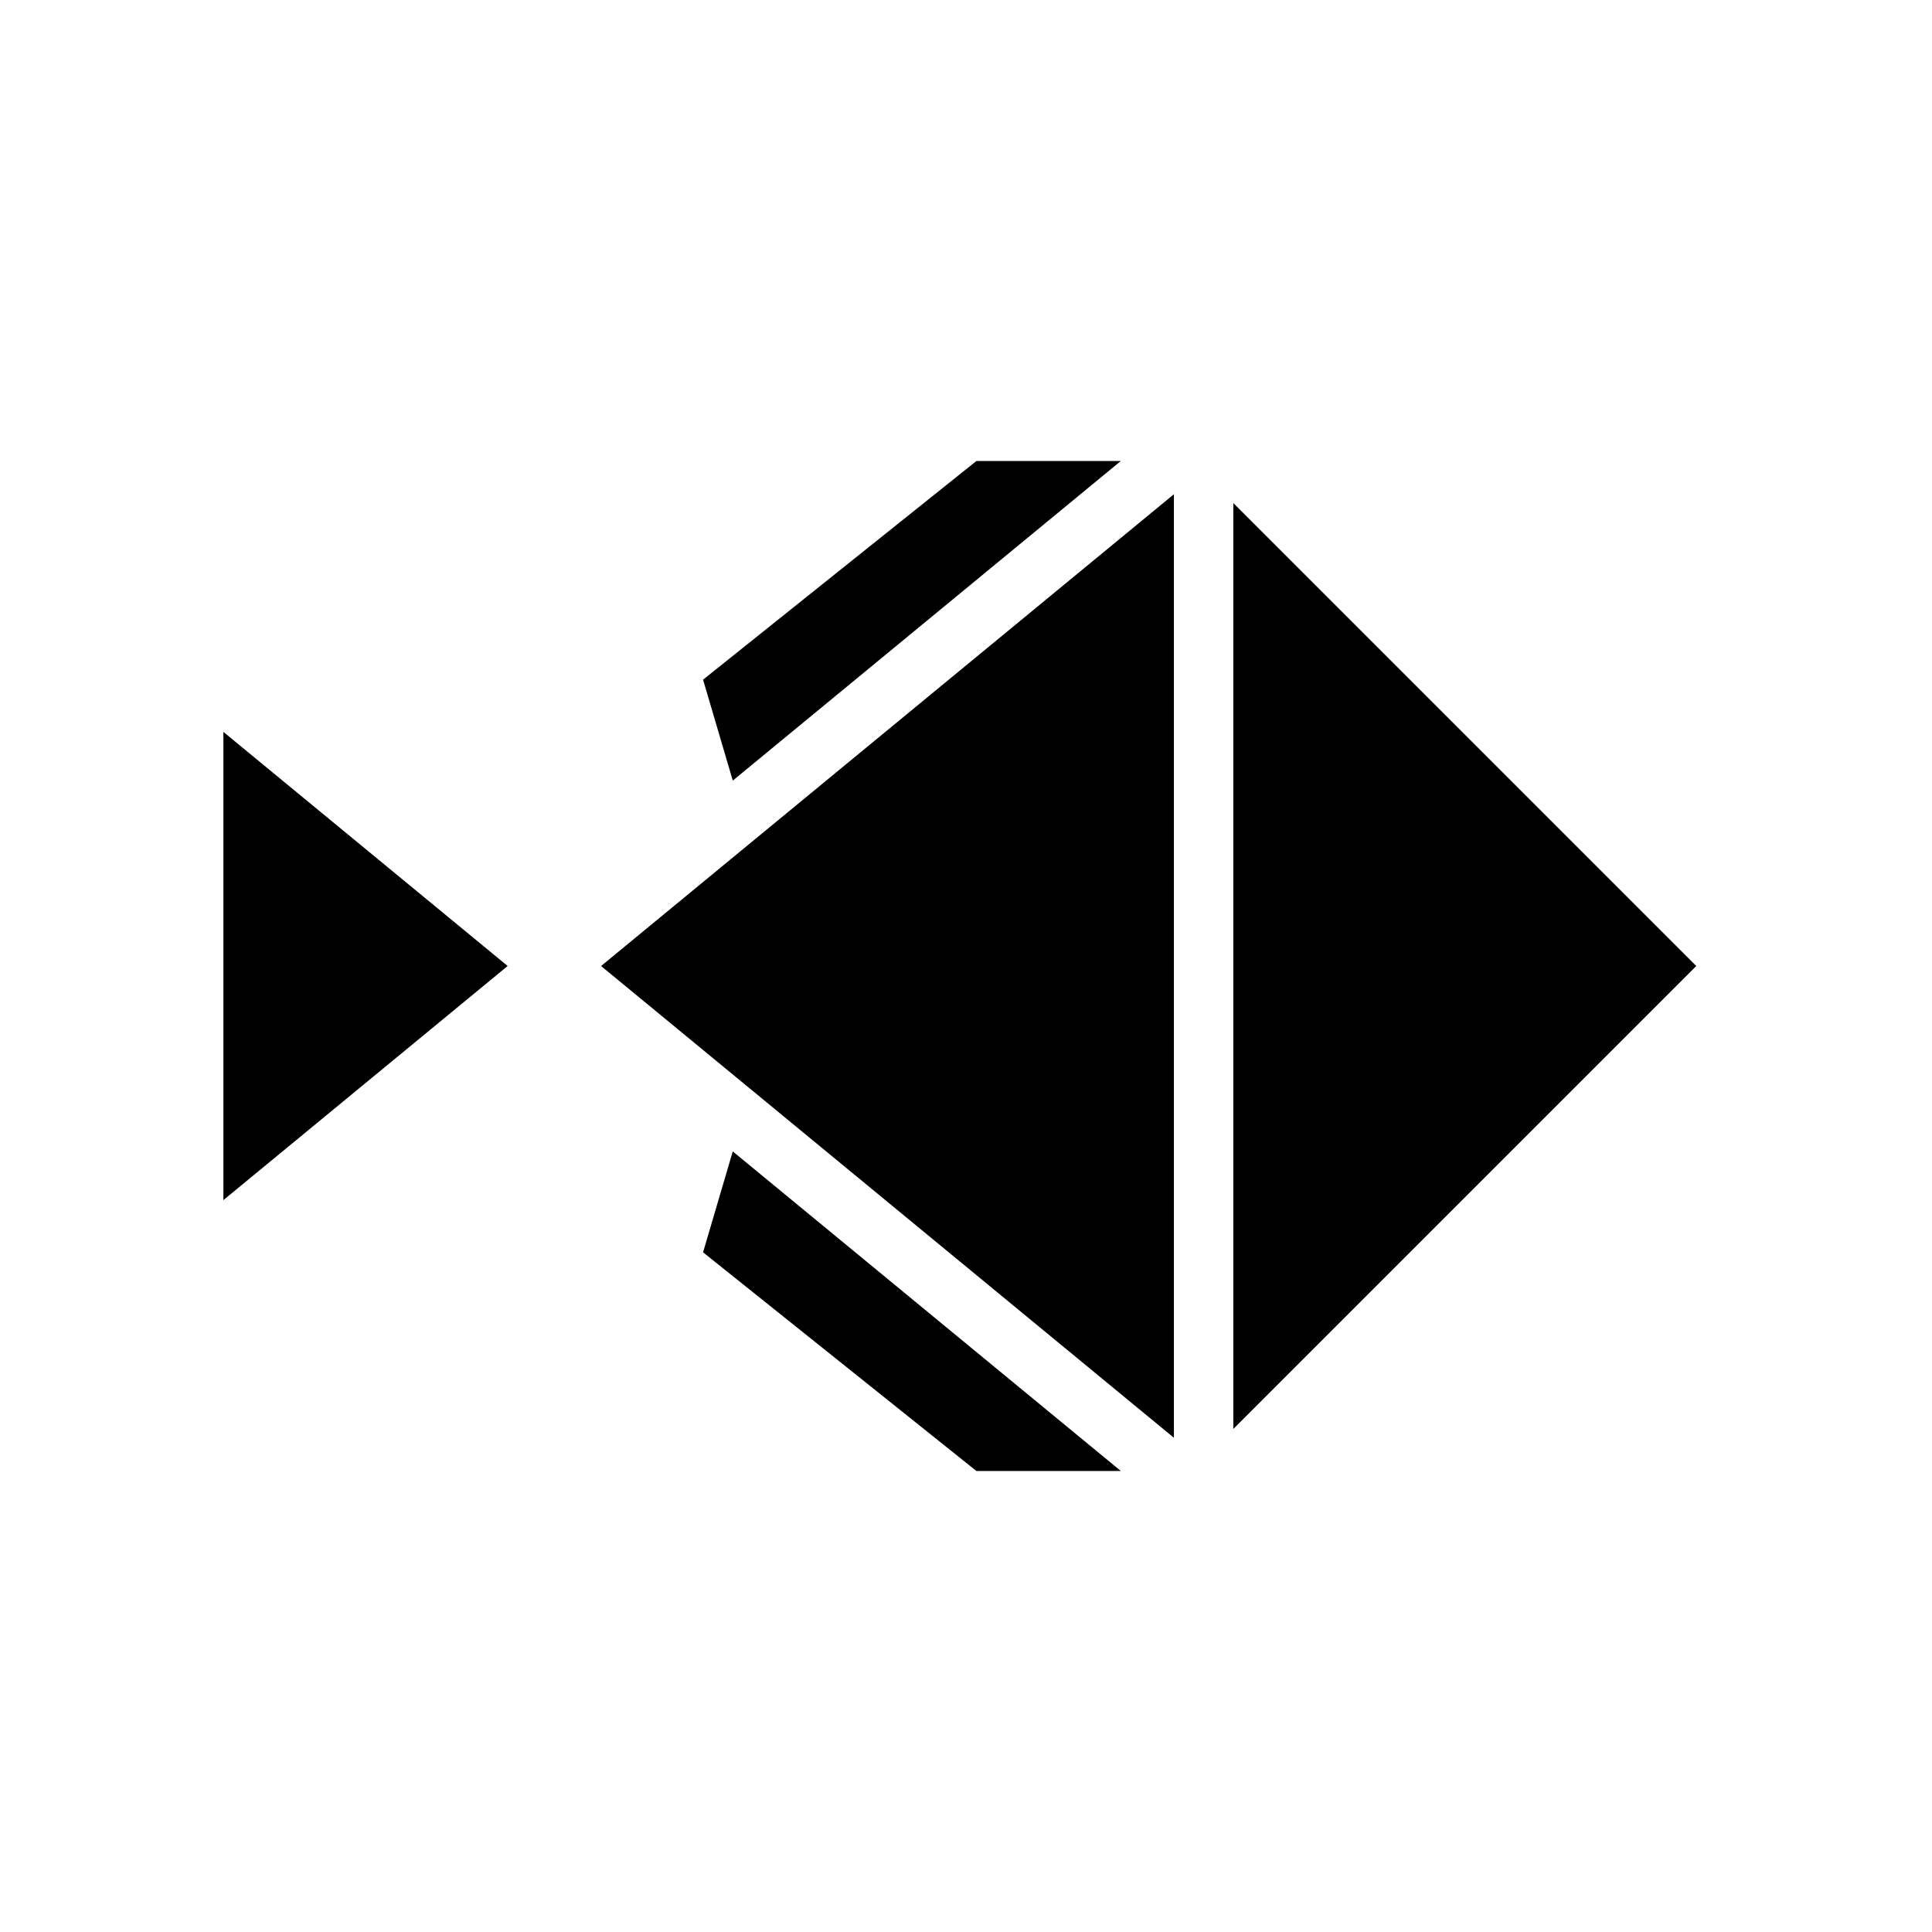 <?xml version="1.0" encoding="UTF-8"?>
<!-- Uploaded to: ICON Repo, www.svgrepo.com, Generator: ICON Repo Mixer Tools -->
<svg fill="#000000" width="800px" height="800px" version="1.1" viewBox="144 144 512 512" xmlns="http://www.w3.org/2000/svg">
 <path d="m203.2 462.04v-124.08l75.332 62.039zm127.12-137.92 72.434-57.945h38.273l-102.83 84.688zm8.66 46.488 0.027-0.023 116.09-95.605v250.04l-116.09-95.605-0.027-0.023-35.688-29.387zm-8.66 105.27 7.871-26.742 102.84 84.691h-38.273zm140.52 46.812v-245.38l122.69 122.69z"/>
</svg>